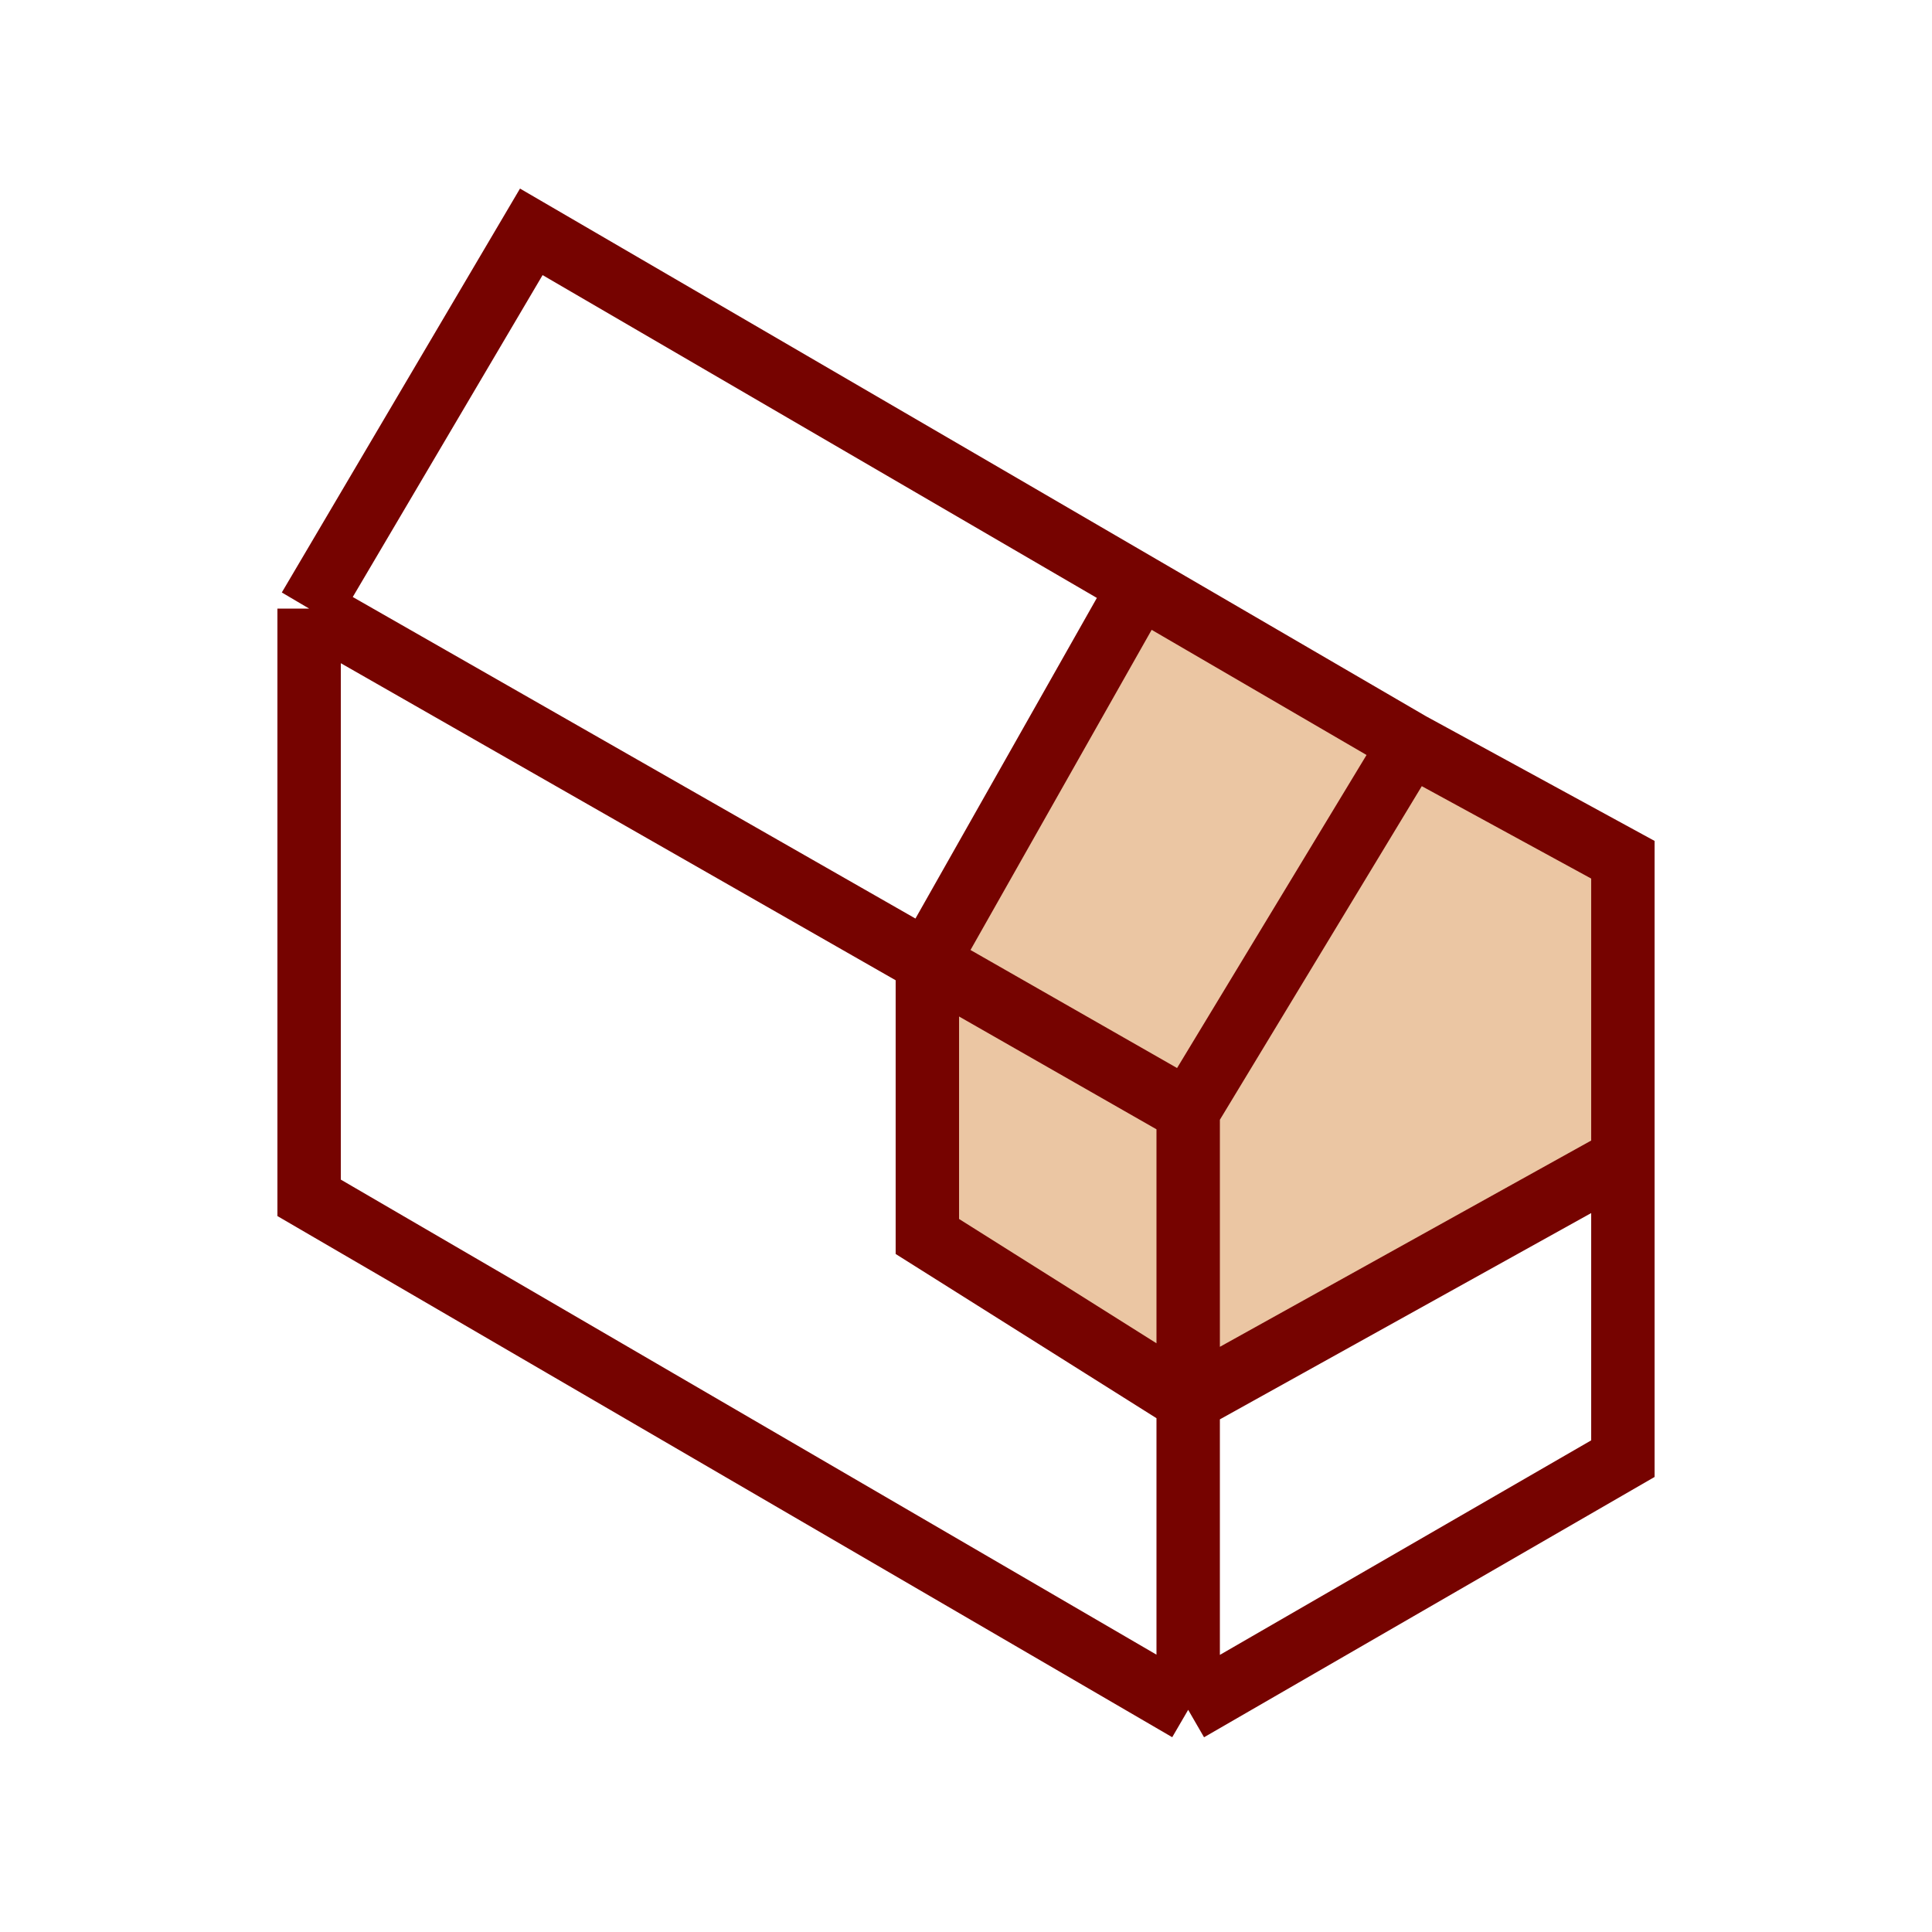 <svg width="100" height="100" viewBox="0 0 100 100" fill="none" xmlns="http://www.w3.org/2000/svg">
<path d="M48.5 49L59 31.5L72.5 39L84 44.5V59.5L61.5 72L47.5 63.5L48.5 49Z" fill="#EBC6A3"/>
<path d="M61.5 88.5L84 75.5V60M61.5 88.5L16 62V31.5M61.5 88.5C61.5 84.167 61.5 74.9 61.5 72.5M73 38.5L84 44.5V60M73 38.5L61.5 57.5M73 38.5L59 30.346M16 31.5L27.5 12L59 30.346M16 31.5L48 49.786M16 31.5L34 41.786M61.5 57.5L48 49.786M61.5 57.5V72.5M59 30.346L48 49.786M48 49.786V64L61.5 72.5M61.5 72.5L84 60" stroke="#760300" stroke-width="3.282"/>
</svg>
